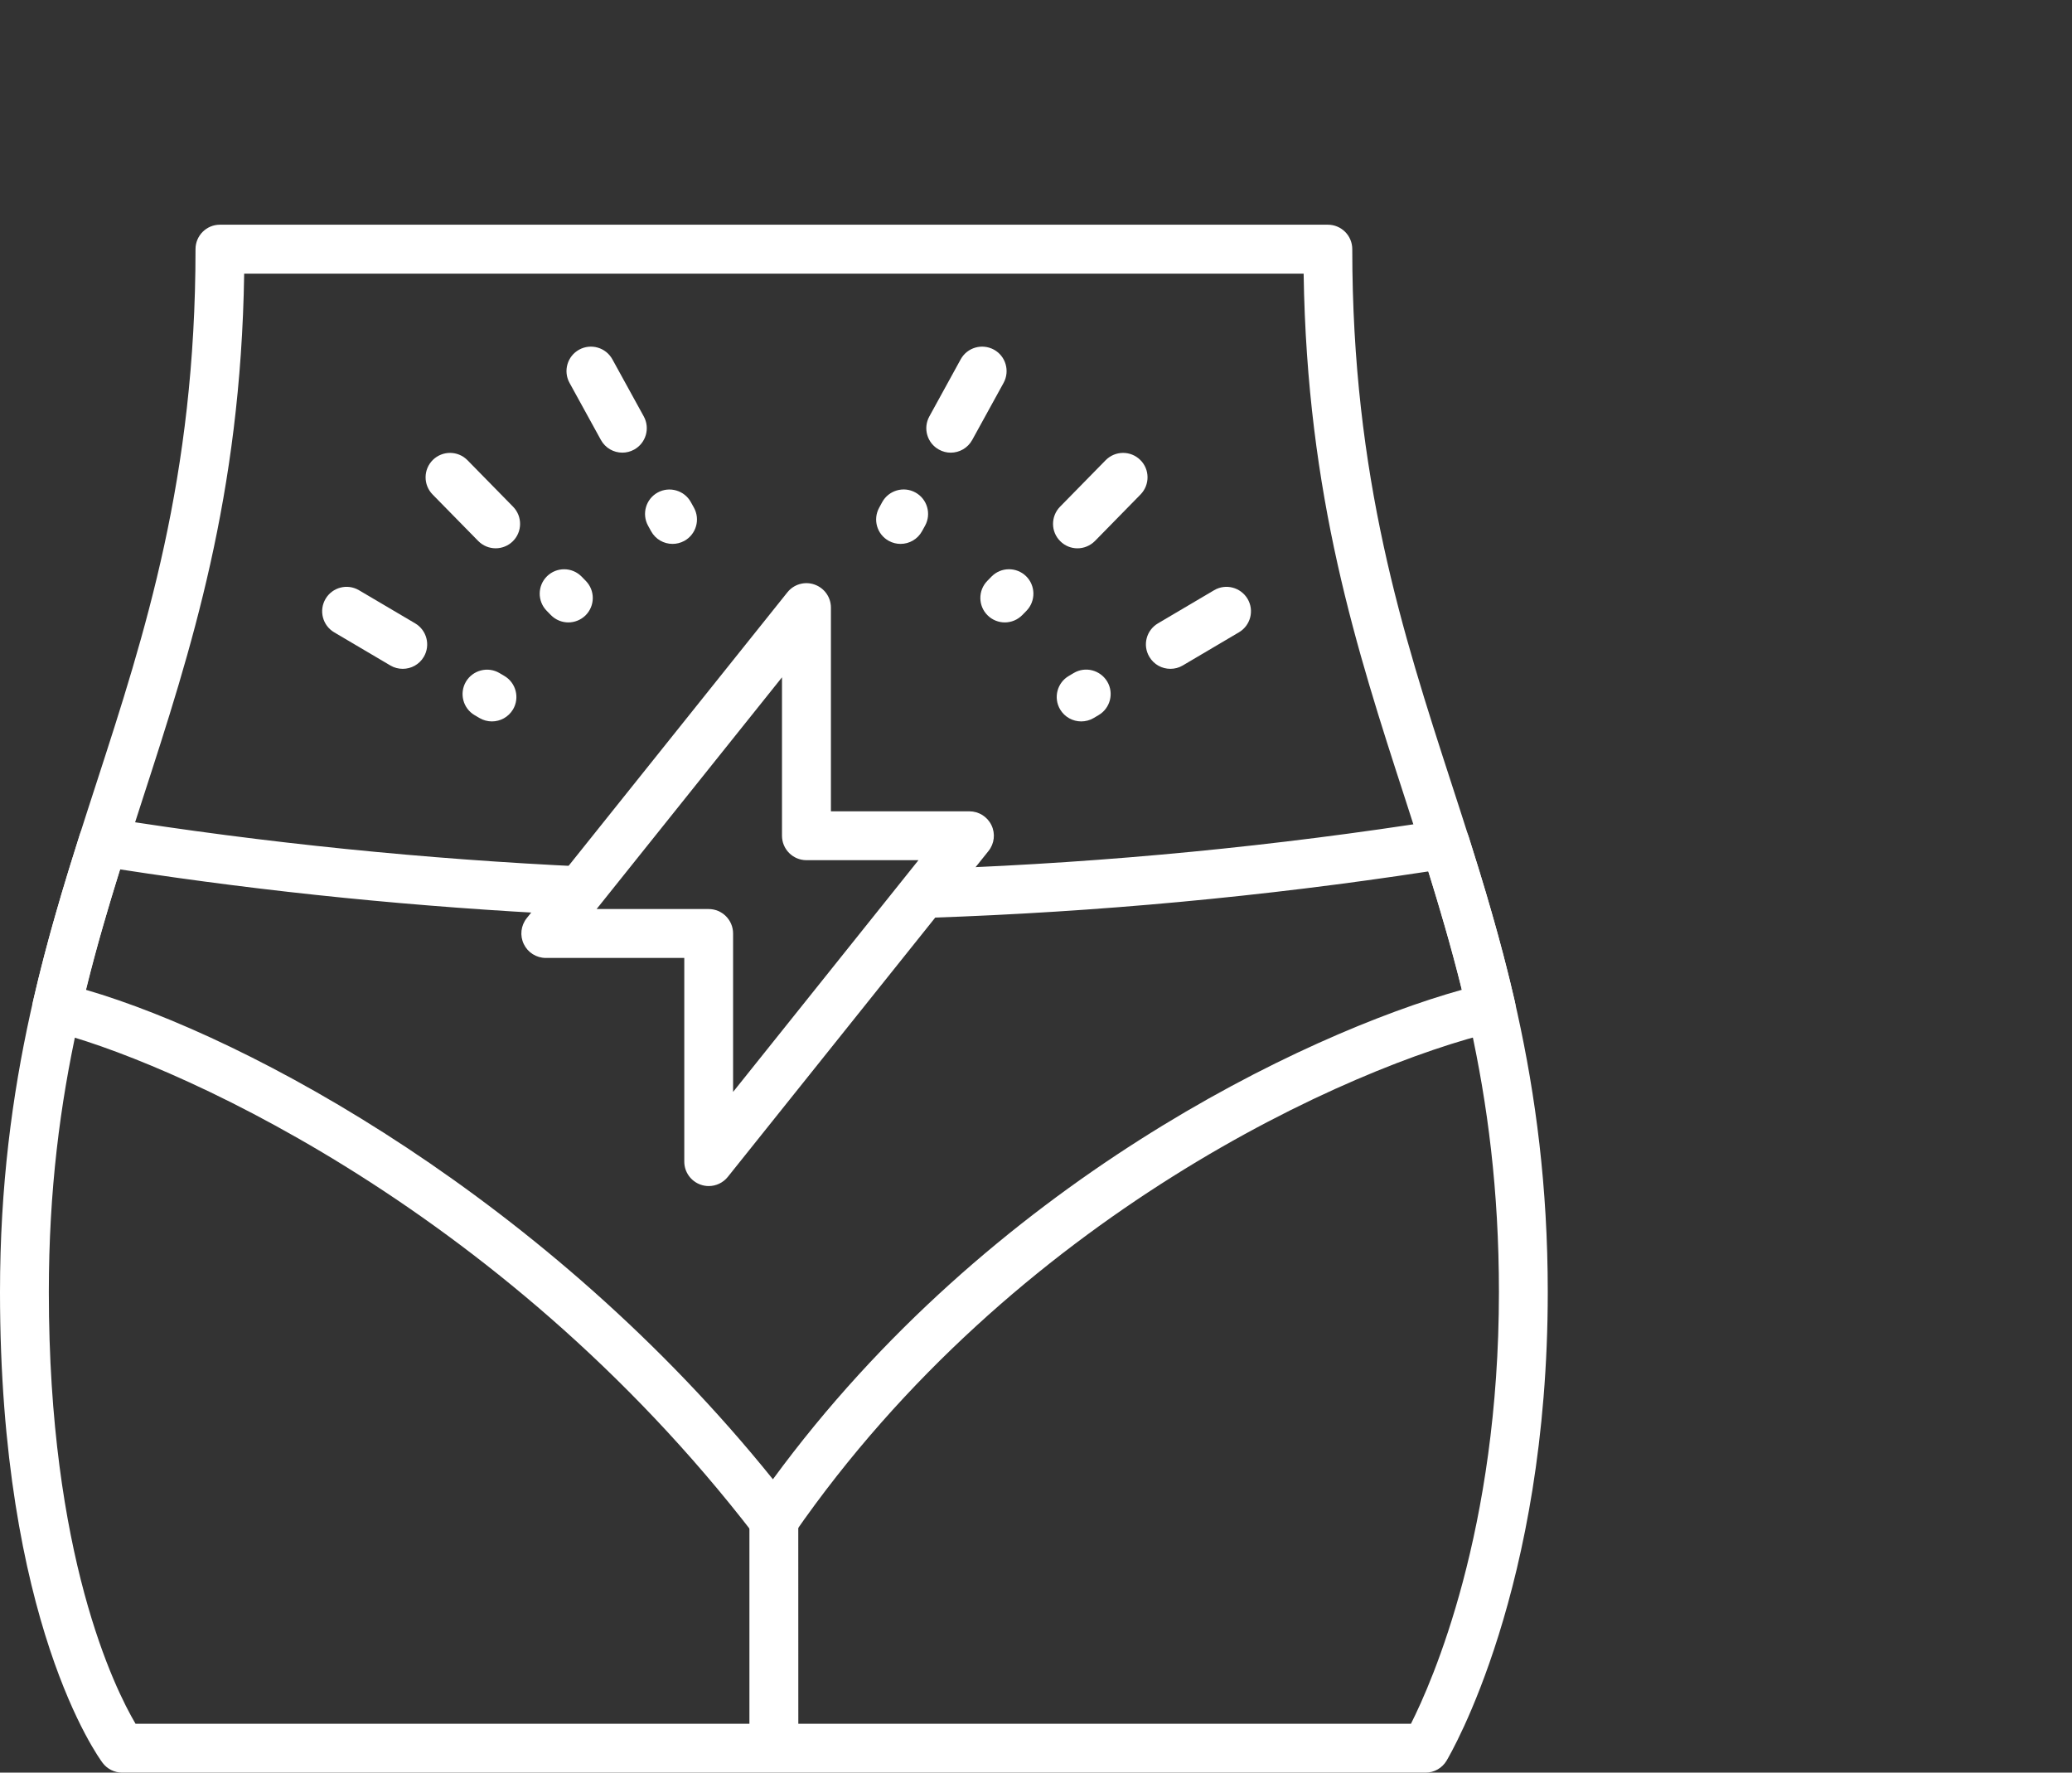 <svg version="1.1" id="uroGinekologia" xmlns="http://www.w3.org/2000/svg" xmlns:xlink="http://www.w3.org/1999/xlink" x="0px"
	 y="0px" width="83px" height="71px" viewBox="0 0 83 71" enable-background="new 0 0 83 71" xml:space="preserve">
<rect x="0" y="0" width="83" height="71" fill="#333333" stroke="none"/>
<g>
	<path fill="#FFFFFF" d="M57.108,71H4.895c-0.309,0-0.599-0.146-0.784-0.39C3.944,70.386,0,64.977,0,51.749
		c0-8.482,1.959-14.522,3.855-20.362C5.811,25.36,7.832,19.13,7.832,9.979C7.832,9.438,8.27,9,8.81,9h44.379
		c0.543,0,0.98,0.438,0.98,0.979c0,9.151,2.02,15.381,3.975,21.407c1.896,5.84,3.856,11.88,3.856,20.362
		c0,11.882-3.894,18.5-4.055,18.776C57.769,70.818,57.45,71,57.108,71z M31.979,69.042H56.52c0.848-1.679,3.524-7.74,3.524-17.292
		c0-8.175-1.827-13.8-3.758-19.758c-1.933-5.956-3.931-12.105-4.065-21.032H9.781C9.646,19.886,7.65,26.035,5.717,31.991
		c-1.934,5.958-3.761,11.584-3.761,19.758c0,10.563,2.638,15.875,3.473,17.293h24.591v-8.157c0-0.541,0.438-0.979,0.979-0.979
		c0.54,0,0.978,0.438,0.978,0.979L31.979,69.042L31.979,69.042z"/>
	<path fill="#FFFFFF" d="M60.686,40.132c-0.58-2.521-1.296-4.862-1.854-6.62c-0.148-0.462-0.604-0.748-1.087-0.669
		c-6.641,1.048-13.332,1.696-20.044,1.946c0.243,0.666,0.1,1.484-0.425,1.97c6.676-0.229,13.327-0.844,19.939-1.855
		c0.425,1.366,0.909,2.998,1.341,4.741c-6.347,1.778-18.894,7.735-27.595,19.606c-9.028-11.212-20.923-17.68-27.515-19.604
		c0.433-1.761,0.916-3.387,1.365-4.825c5.984,0.925,11.984,1.513,17.981,1.811c-0.216-0.696-0.046-1.5,0.636-1.921
		c-6.386-0.298-12.776-0.938-19.144-1.952c-0.488-0.082-0.941,0.208-1.088,0.669c-0.603,1.896-1.298,4.173-1.877,6.699
		c-0.121,0.521,0.202,1.042,0.722,1.169c4.333,1.059,17.843,6.745,28.182,20.188c0.186,0.24,0.475,0.382,0.775,0.382h0.023
		c0.313-0.01,0.604-0.163,0.783-0.423c8.824-12.746,22.272-18.745,28.15-20.136C60.479,41.182,60.805,40.657,60.686,40.132z"/>
	<path fill="#FFFFFF" d="M28.389,47.506c-0.107,0-0.218-0.019-0.323-0.056c-0.393-0.138-0.655-0.508-0.655-0.923v-8.158h-5.547
		c-0.376,0-0.72-0.216-0.882-0.556c-0.164-0.339-0.118-0.741,0.117-1.036L31.54,23.726c0.259-0.326,0.697-0.451,1.088-0.313
		c0.395,0.139,0.657,0.509,0.657,0.924v8.159h5.546c0.377,0,0.719,0.214,0.884,0.554s0.118,0.742-0.118,1.036L29.154,47.139
		C28.965,47.375,28.68,47.506,28.389,47.506z M23.899,36.41h4.488c0.541,0,0.979,0.439,0.979,0.979v6.346l7.426-9.282h-4.488
		c-0.541,0-0.979-0.439-0.979-0.979v-6.345L23.899,36.41z"/>
	<path fill="#FFFFFF" d="M40.25,24.93c-0.246,0-0.496-0.094-0.684-0.279c-0.387-0.377-0.394-0.998-0.017-1.384l0.169-0.173
		c0.379-0.387,1-0.391,1.385-0.015c0.384,0.377,0.392,0.997,0.016,1.385l-0.168,0.171C40.758,24.831,40.504,24.93,40.25,24.93z
		 M43.159,21.962c-0.244,0-0.494-0.093-0.682-0.281c-0.389-0.377-0.391-0.998-0.015-1.384l1.827-1.863
		c0.38-0.387,1-0.392,1.385-0.014c0.388,0.377,0.391,0.999,0.014,1.385l-1.826,1.863C43.668,21.863,43.414,21.962,43.159,21.962z"/>
	<path fill="#FFFFFF" d="M43.311,28.895c-0.334,0-0.661-0.171-0.845-0.481c-0.275-0.465-0.119-1.067,0.348-1.34l0.197-0.117
		c0.467-0.277,1.065-0.121,1.345,0.346c0.274,0.465,0.118,1.066-0.349,1.34l-0.2,0.118C43.652,28.853,43.479,28.895,43.311,28.895z
		 M46.883,26.789c-0.336,0-0.661-0.172-0.843-0.482c-0.277-0.464-0.123-1.064,0.347-1.34l2.247-1.326
		c0.463-0.275,1.063-0.12,1.341,0.345c0.276,0.466,0.12,1.067-0.347,1.341l-2.248,1.327C47.224,26.747,47.052,26.789,46.883,26.789z
		"/>
	<path fill="#FFFFFF" d="M36.074,21.785c-0.16,0-0.32-0.039-0.471-0.121c-0.474-0.26-0.646-0.855-0.385-1.329l0.121-0.223
		c0.261-0.474,0.859-0.647,1.331-0.386c0.474,0.26,0.646,0.857,0.387,1.329l-0.123,0.222C36.755,21.602,36.421,21.785,36.074,21.785
		z M38.084,18.131c-0.159,0-0.32-0.039-0.472-0.123c-0.472-0.259-0.646-0.854-0.384-1.329l1.256-2.288
		c0.261-0.473,0.853-0.646,1.332-0.386c0.472,0.259,0.645,0.856,0.386,1.33l-1.258,2.288C38.764,17.948,38.43,18.131,38.084,18.131z
		"/>
	<path fill="#FFFFFF" d="M22.767,24.93c-0.254,0-0.507-0.099-0.699-0.293l-0.168-0.172c-0.379-0.387-0.373-1.006,0.012-1.384
		c0.387-0.379,1.006-0.372,1.385,0.013l0.168,0.172c0.379,0.386,0.373,1.005-0.012,1.384C23.262,24.836,23.013,24.93,22.767,24.93z
		 M19.855,21.961c-0.254,0-0.506-0.098-0.699-0.293l-1.828-1.863c-0.378-0.386-0.372-1.007,0.013-1.385
		c0.387-0.378,1.007-0.372,1.385,0.013l1.828,1.864c0.378,0.387,0.372,1.007-0.014,1.385C20.351,21.868,20.101,21.961,19.855,21.961
		z"/>
	<path fill="#FFFFFF" d="M19.705,28.895c-0.169,0-0.341-0.044-0.497-0.135l-0.197-0.116c-0.466-0.275-0.62-0.875-0.346-1.341
		c0.277-0.465,0.878-0.618,1.341-0.346l0.198,0.117c0.466,0.275,0.621,0.875,0.346,1.341C20.365,28.724,20.04,28.895,19.705,28.895z
		 M16.133,26.789c-0.169,0-0.34-0.042-0.497-0.135l-2.249-1.327c-0.466-0.275-0.621-0.875-0.346-1.341
		c0.274-0.465,0.875-0.621,1.34-0.345l2.249,1.326c0.466,0.276,0.621,0.875,0.347,1.34C16.795,26.618,16.468,26.789,16.133,26.789z"
		/>
	<path fill="#FFFFFF" d="M26.94,21.785c-0.346,0-0.68-0.183-0.858-0.507l-0.122-0.222c-0.26-0.473-0.088-1.069,0.386-1.329
		c0.471-0.259,1.069-0.087,1.329,0.386l0.123,0.222c0.261,0.474,0.087,1.069-0.386,1.33C27.261,21.746,27.101,21.785,26.94,21.785z
		 M24.929,18.13c-0.345,0-0.679-0.183-0.858-0.508l-1.257-2.287c-0.261-0.474-0.088-1.069,0.385-1.33
		c0.475-0.26,1.069-0.087,1.331,0.386l1.258,2.288c0.26,0.474,0.087,1.069-0.387,1.33C25.25,18.091,25.091,18.13,24.929,18.13z"/>
</g>
</svg>
